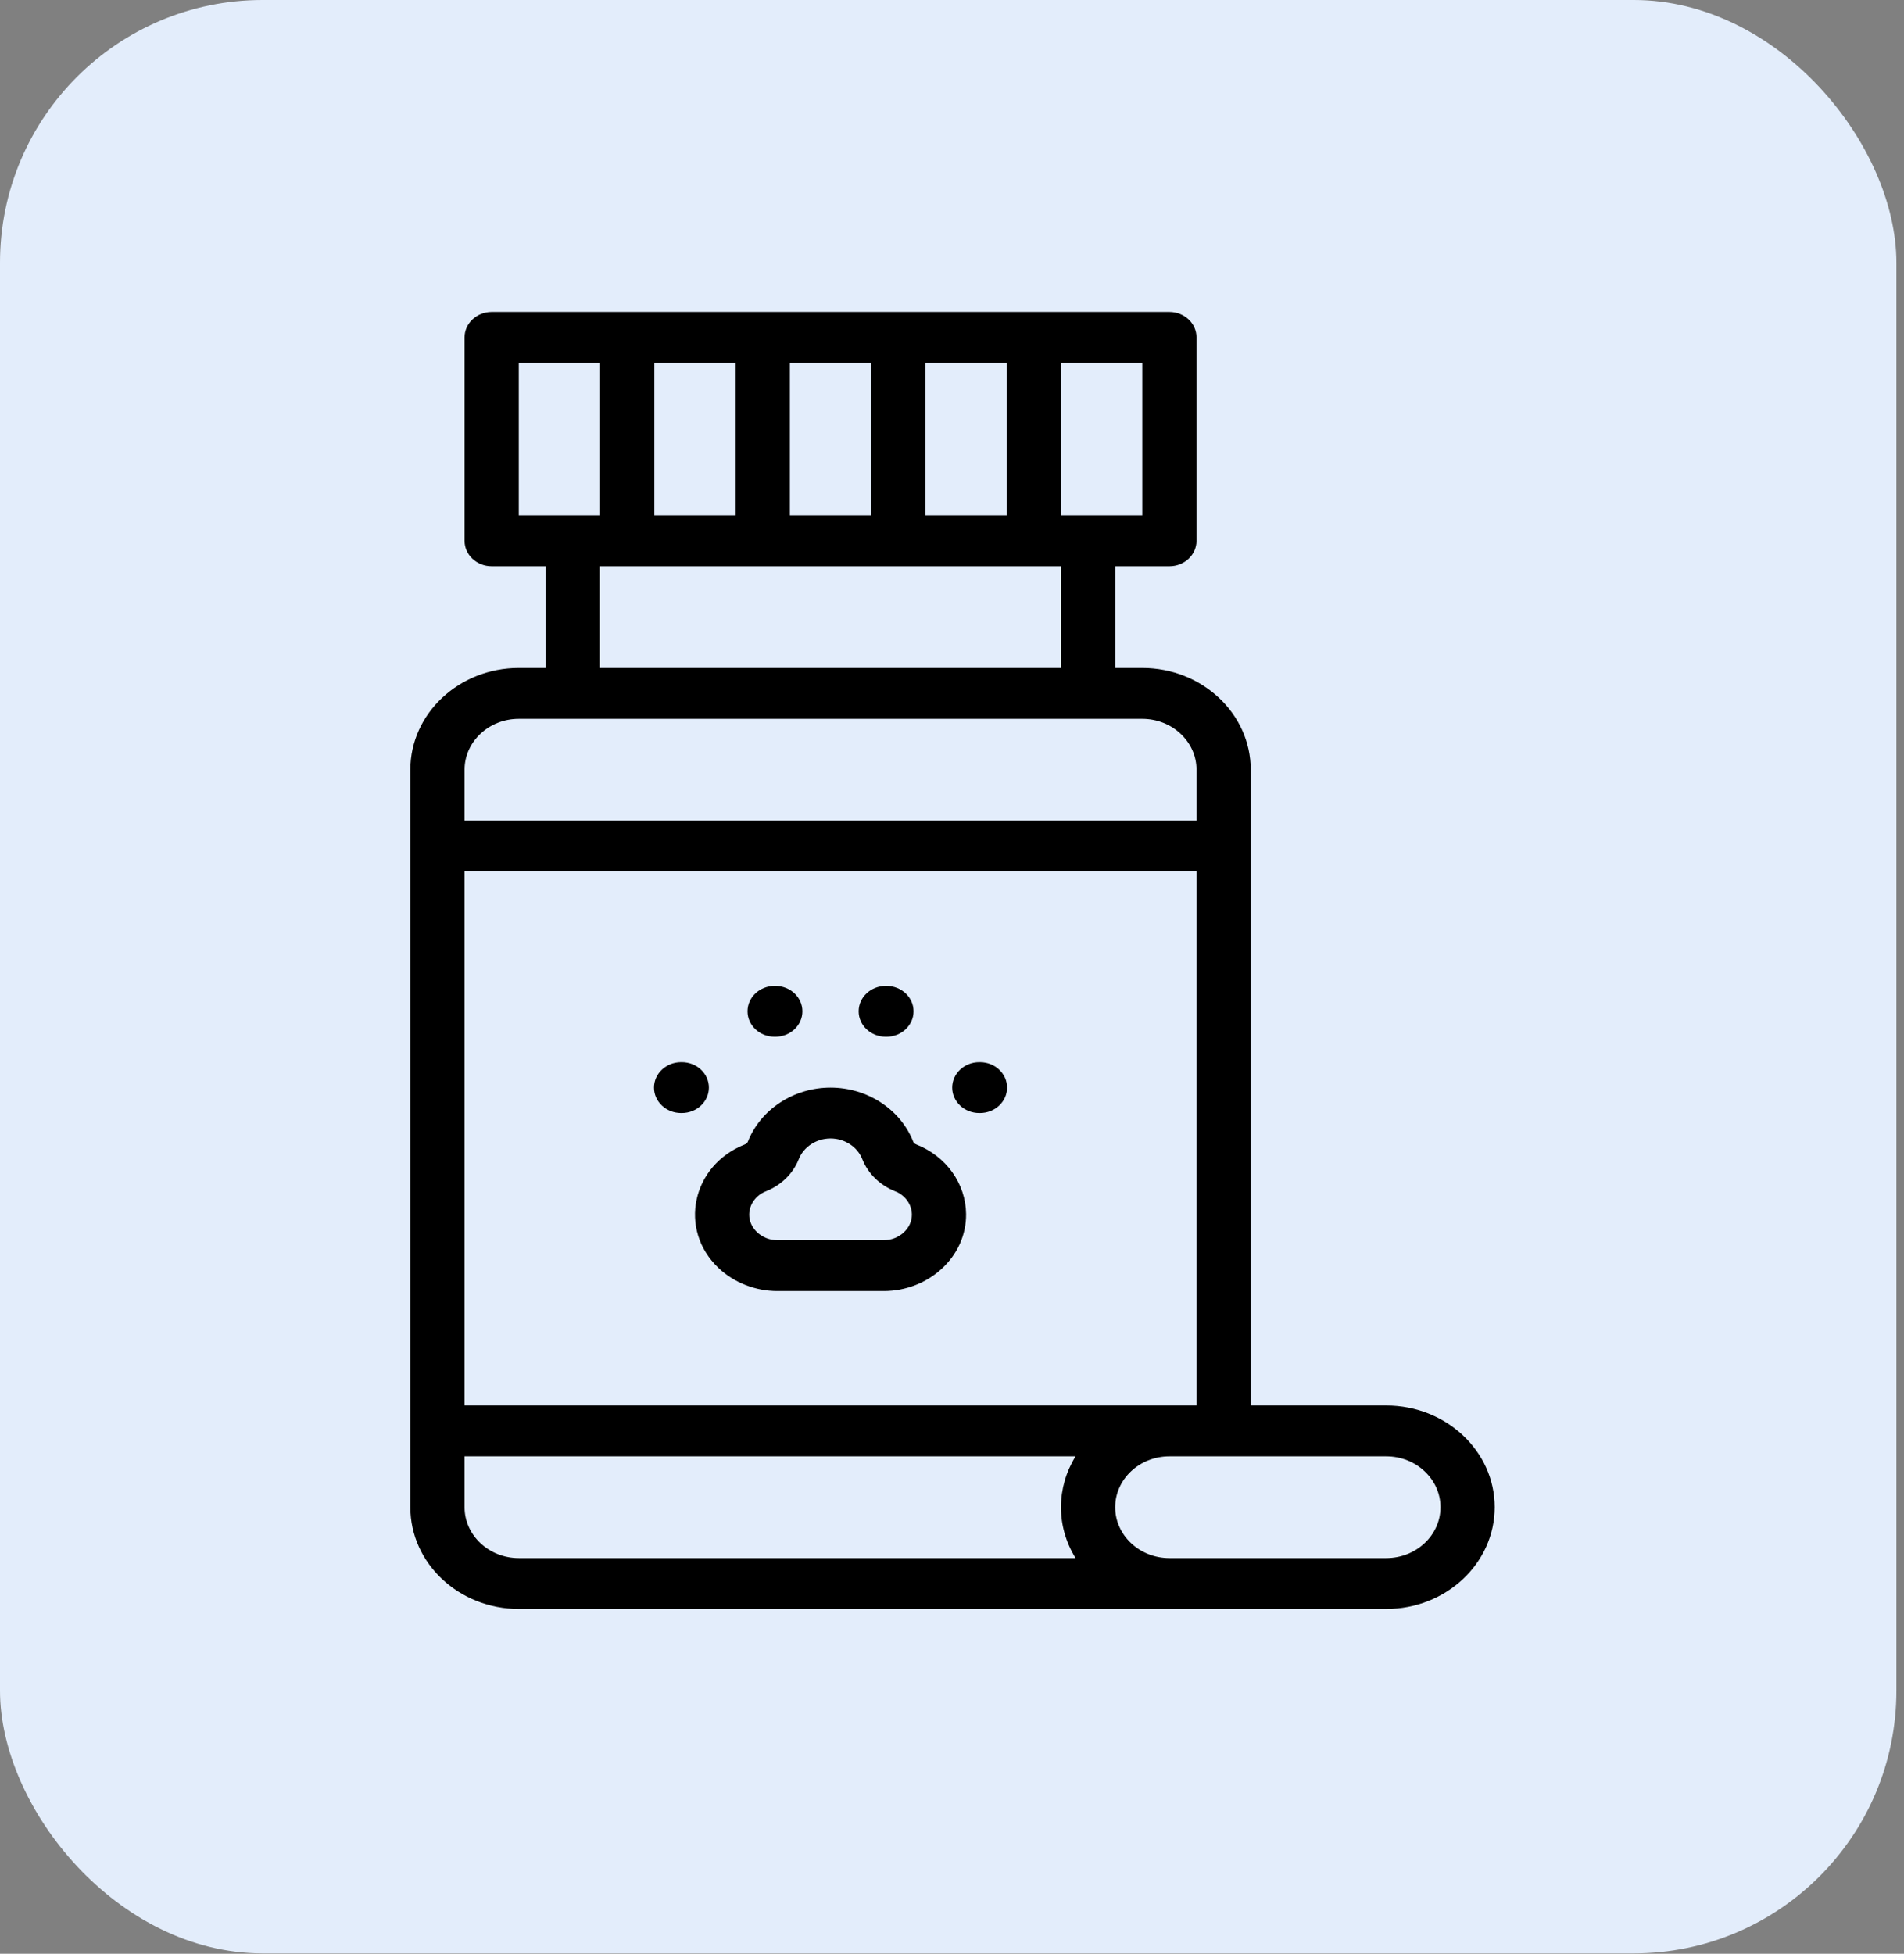<svg width="116" height="119" viewBox="0 0 116 119" fill="none" xmlns="http://www.w3.org/2000/svg">
<rect x="0" y="0" width="116" height="119" fill="#808080" stroke="none"/>
<rect width="115.537" height="118.978" rx="16" fill="#E3EDFB"/>
<path d="M55.826 69.707C55.735 69.672 55.665 69.609 55.638 69.539C54.864 67.569 52.84 66.245 50.6 66.245C48.361 66.245 46.336 67.569 45.562 69.539C45.535 69.609 45.465 69.672 45.374 69.707C42.155 70.979 41.301 74.887 43.777 77.233C44.719 78.125 46.023 78.637 47.354 78.637H53.846C56.566 78.637 58.885 76.557 58.858 73.944C58.838 72.09 57.648 70.427 55.826 69.707ZM53.846 75.539H47.354C46.444 75.539 45.636 74.839 45.645 73.974C45.652 73.356 46.049 72.802 46.657 72.562C47.588 72.194 48.319 71.483 48.662 70.61C48.959 69.852 49.738 69.343 50.6 69.343C51.462 69.343 52.241 69.852 52.538 70.61C52.881 71.483 53.612 72.194 54.544 72.562C55.151 72.803 55.548 73.357 55.555 73.974C55.564 74.837 54.758 75.539 53.846 75.539Z" fill="black"/>
<path d="M43.188 66.245C43.188 65.389 42.449 64.696 41.537 64.696H41.495C40.583 64.696 39.844 65.389 39.844 66.245C39.844 67.1 40.583 67.794 41.495 67.794H41.537C42.449 67.794 43.188 67.1 43.188 66.245Z" fill="black"/>
<path d="M47.194 63.147H47.235C48.147 63.147 48.886 62.453 48.886 61.598C48.886 60.742 48.147 60.049 47.235 60.049H47.194C46.282 60.049 45.542 60.742 45.542 61.598C45.542 62.453 46.282 63.147 47.194 63.147Z" fill="black"/>
<path d="M53.965 63.147H54.006C54.918 63.147 55.658 62.453 55.658 61.598C55.658 60.742 54.918 60.049 54.006 60.049H53.965C53.053 60.049 52.313 60.742 52.313 61.598C52.313 62.453 53.053 63.147 53.965 63.147Z" fill="black"/>
<path d="M59.705 64.696H59.663C58.751 64.696 58.012 65.389 58.012 66.245C58.012 67.1 58.751 67.794 59.663 67.794H59.705C60.617 67.794 61.356 67.1 61.356 66.245C61.356 65.389 60.617 64.696 59.705 64.696Z" fill="black"/>
<path d="M84.458 85.608H76.2C76.2 83.955 76.2 50.185 76.2 46.882C76.2 43.466 73.236 40.686 69.593 40.686H67.942V34.49H71.245C72.157 34.49 72.897 33.797 72.897 32.941V20.549C72.897 19.694 72.157 19 71.245 19H29.955C29.043 19 28.303 19.694 28.303 20.549V32.941C28.303 33.797 29.043 34.49 29.955 34.49H33.258V40.686H31.606C27.964 40.686 25 43.466 25 46.882C25 49.397 25 89.281 25 91.804C25 95.22 27.964 98 31.606 98C60.807 98 82.972 98 84.458 98C88.101 98 91.064 95.22 91.064 91.804C91.064 88.387 88.101 85.608 84.458 85.608ZM28.303 85.608V53.078H72.897V85.608C70.42 85.608 28.936 85.608 28.303 85.608ZM56.381 31.392V22.098H61.335V31.392H56.381ZM48.123 31.392V22.098H53.077V31.392H48.123ZM39.864 31.392V22.098H44.819V31.392H39.864ZM69.593 31.392C68.842 31.392 65.941 31.392 64.639 31.392V22.098H69.593V31.392ZM31.606 22.098H36.561V31.392C36.127 31.392 32.856 31.392 31.606 31.392V22.098ZM36.561 34.49H64.639V40.686H36.561V34.49ZM31.606 43.784C33.256 43.784 67.898 43.784 69.593 43.784C71.415 43.784 72.897 45.174 72.897 46.882V49.98H28.303V46.882C28.303 45.174 29.785 43.784 31.606 43.784ZM28.303 91.804V88.706H65.528C64.368 90.58 64.317 92.944 65.528 94.902H31.606C29.785 94.902 28.303 93.512 28.303 91.804ZM84.458 94.902H71.245C69.424 94.902 67.942 93.512 67.942 91.804C67.942 90.096 69.424 88.706 71.245 88.706C72.426 88.706 82.674 88.706 84.458 88.706C86.279 88.706 87.761 90.096 87.761 91.804C87.761 93.512 86.279 94.902 84.458 94.902Z" fill="black"/>
</svg>
